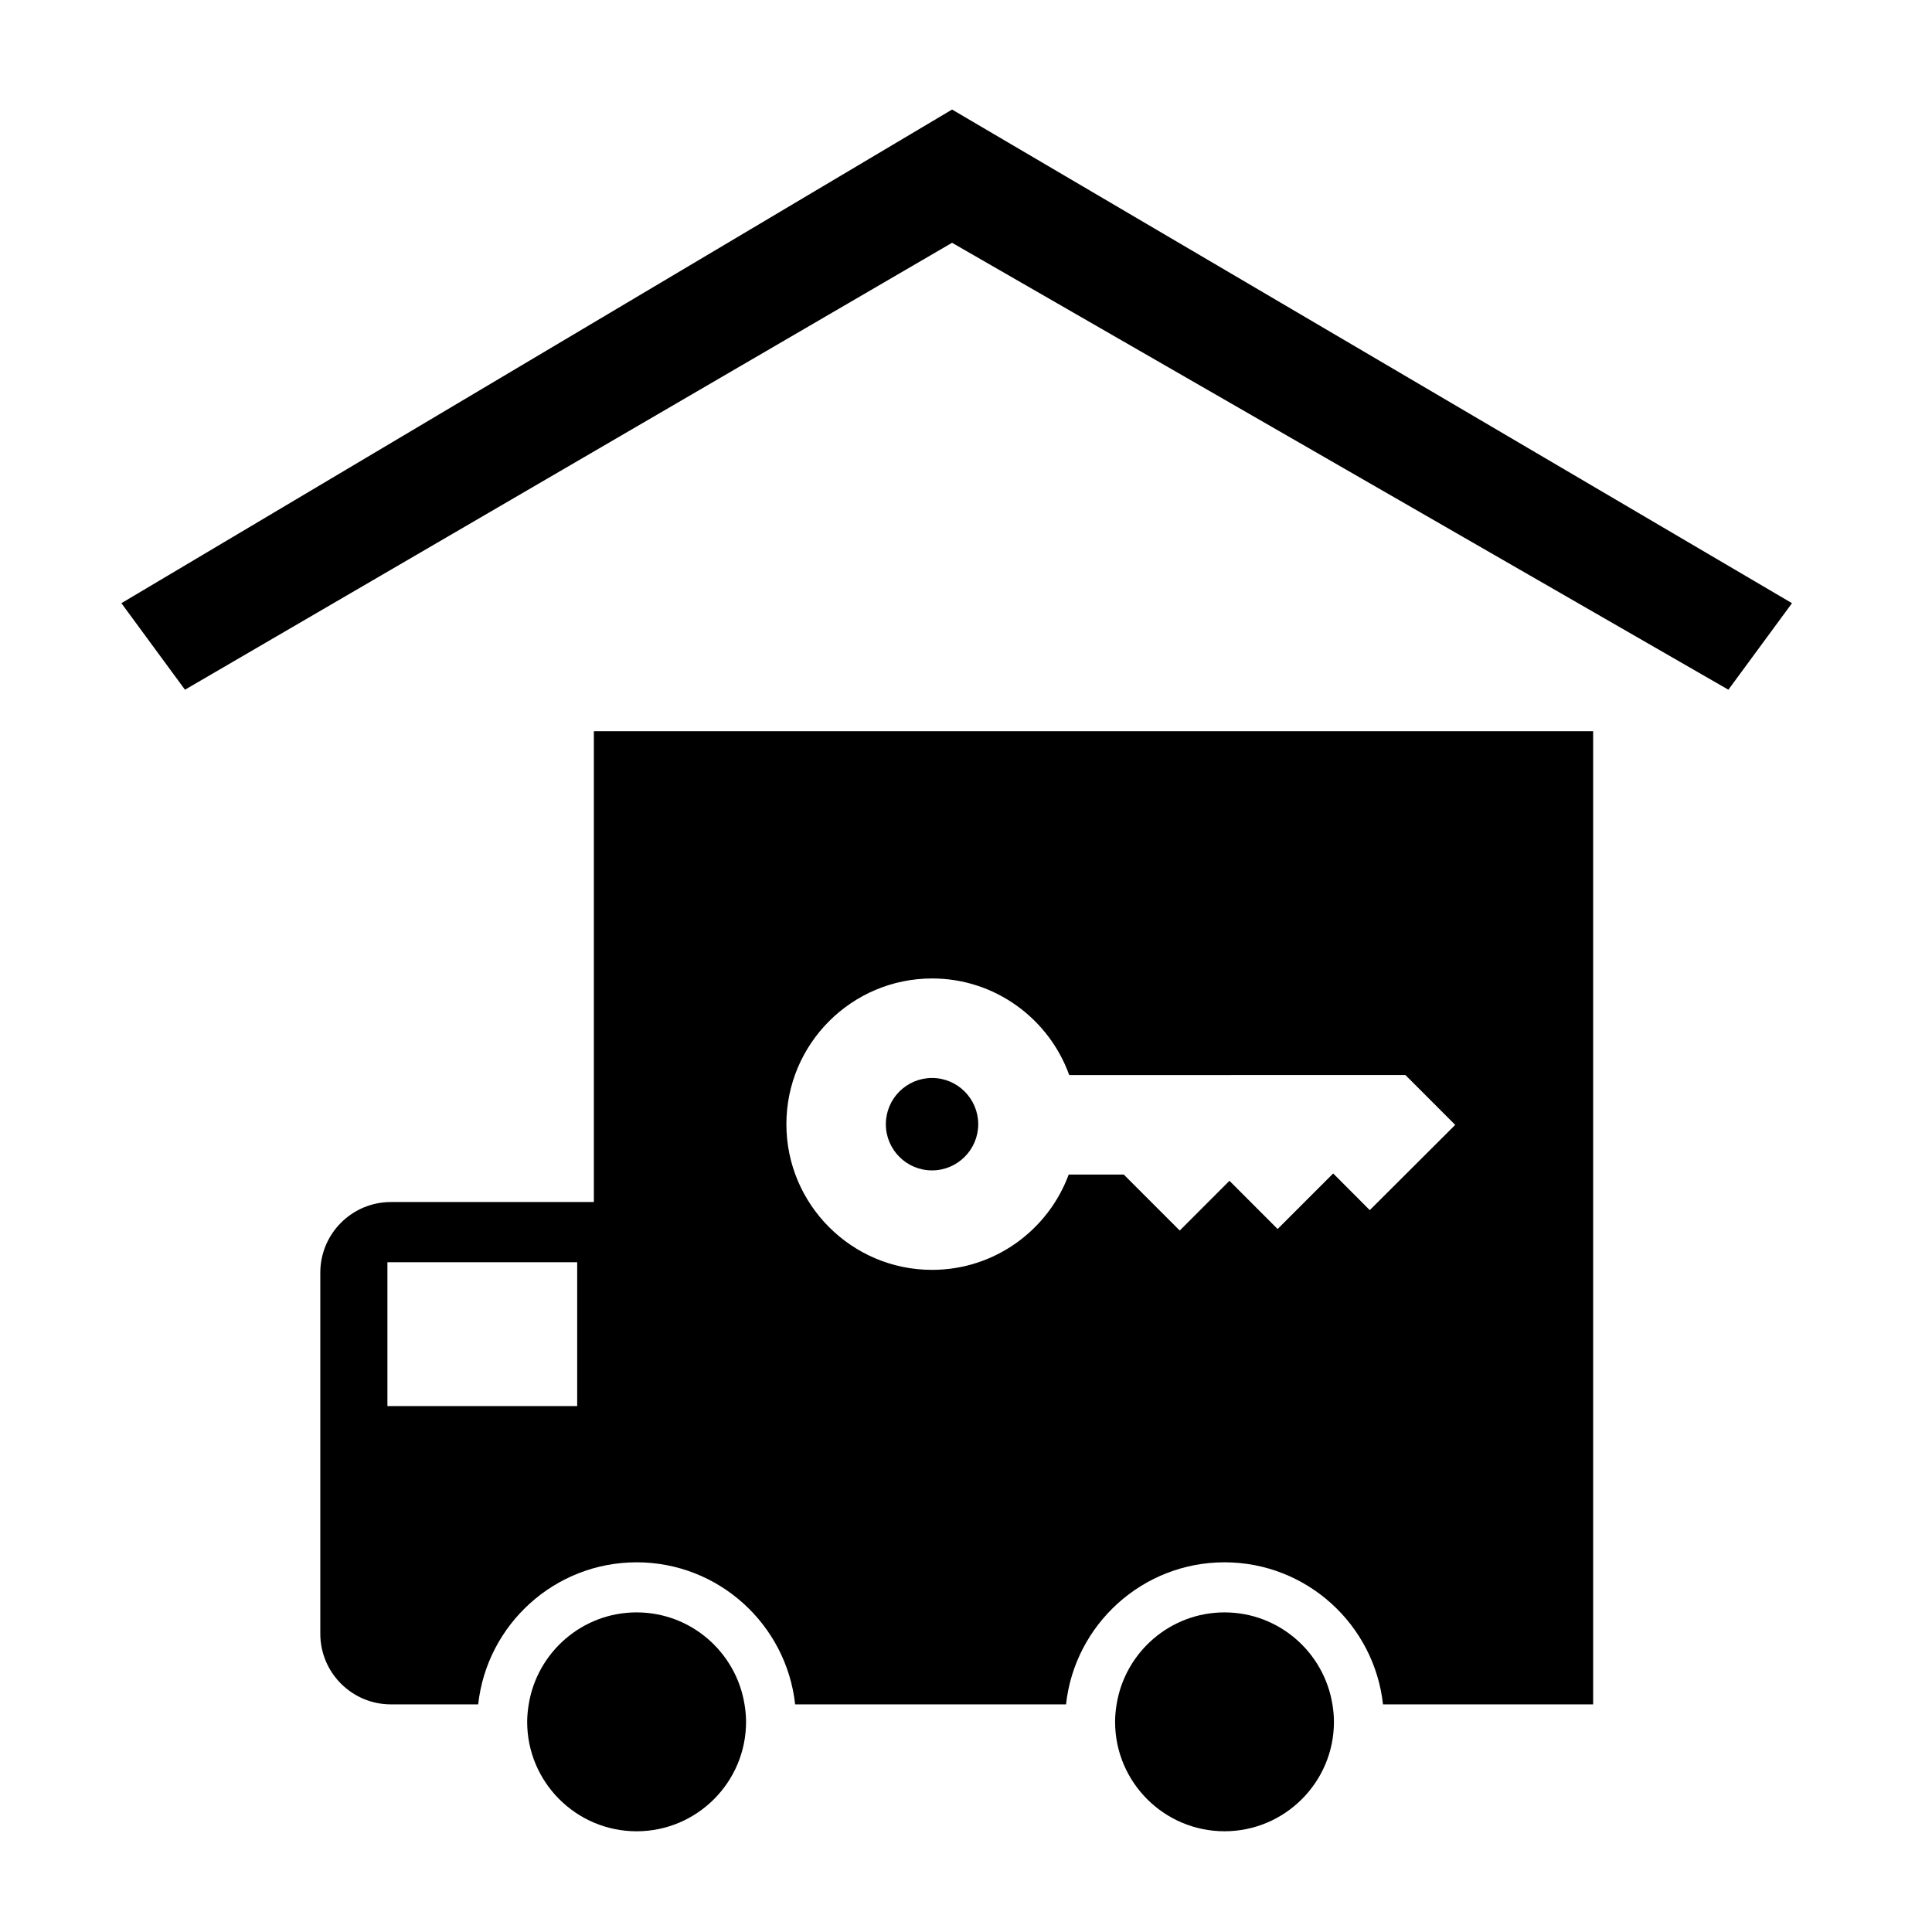 <?xml version="1.0" encoding="UTF-8"?>
<!-- Uploaded to: ICON Repo, www.svgrepo.com, Generator: ICON Repo Mixer Tools -->
<svg fill="#000000" width="800px" height="800px" version="1.1" viewBox="144 144 512 512" xmlns="http://www.w3.org/2000/svg">
 <g>
  <path d="m396.31 173.03-220.14 130.82 16.848 22.93 203.29-118.44 205.73 118.44 16.859-22.93z"/>
  <path d="m312.71 571.3c-14.418 0-26.379 10.586-28.598 24.395-0.242 1.496-0.406 3.043-0.406 4.613 0 15.996 13.012 29 29.004 29 15.996 0 29.004-13.004 29.004-29 0-1.574-0.16-3.117-0.402-4.613-2.215-13.812-14.184-24.395-28.602-24.395z"/>
  <path d="m468.51 571.3c-14.414 0-26.391 10.586-28.598 24.387-0.246 1.508-0.402 3.043-0.402 4.613 0 15.996 13.004 29.004 29 29.004 15.996 0 29-13.012 29-29.004 0-1.562-0.164-3.106-0.402-4.613-2.219-13.805-14.184-24.387-28.598-24.387z"/>
  <path d="m301.38 462.55h-53.773c-10.336 0-18.723 8.383-18.723 18.719v95.688c0 10.336 8.387 18.719 18.723 18.719h23.117c2.309-21.145 20.258-37.648 41.996-37.648 21.738 0 39.684 16.504 42 37.648h71.789c2.309-21.145 20.254-37.648 42-37.648s39.684 16.504 42 37.648h55.691v-257.89h-264.82zm-4.418 54.07h-50.293v-38.121h50.293zm94.051-113.32c16.715 0 30.98 10.695 36.34 25.598l89.07-0.004 0.004 0.039 0.031-0.031 13.188 13.203-22.641 22.59-9.699-9.719-14.719 14.723-12.77-12.777-13.172 13.184-14.844-14.844h-14.582c-5.438 14.73-19.621 25.266-36.223 25.262-21.277 0-38.605-17.32-38.594-38.613 0-21.289 17.32-38.609 38.609-38.609z"/>
  <path d="m391 454.17c6.742-0.004 12.238-5.492 12.242-12.246-0.004-6.758-5.5-12.25-12.242-12.25-6.75 0-12.242 5.492-12.242 12.25-0.004 6.754 5.488 12.254 12.242 12.246z"/>
 </g>
</svg>